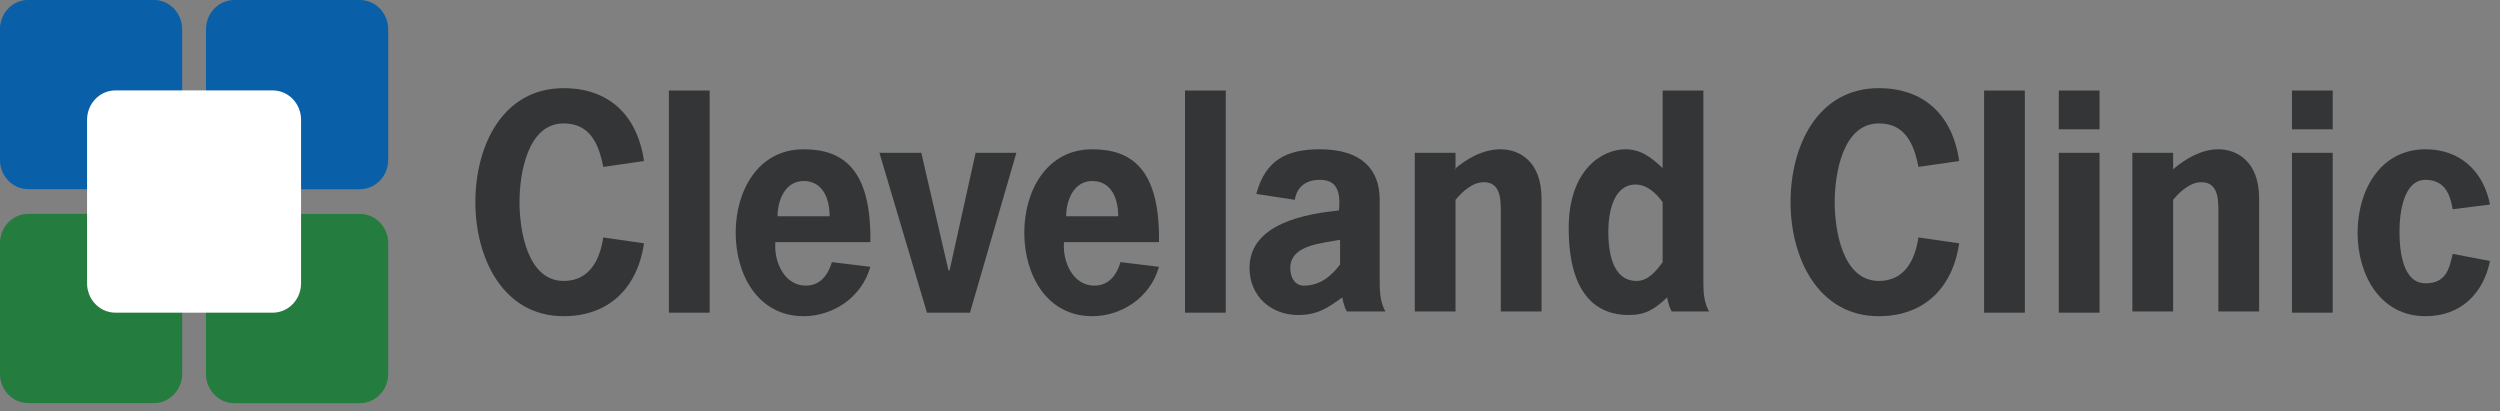 <svg width="237" height="39" viewBox="0 0 237 39" fill="none" xmlns="http://www.w3.org/2000/svg">
<rect x="0" y="0" width="237" height="39" fill="#808080" stroke="none"/>
<g clip-path="url(#clip0_31_2006)">
<path d="M14.586 -0.007H2.677C1.195 -0.007 -0.006 1.241 -0.006 2.779V15.148C-0.006 16.686 1.195 17.933 2.677 17.933H14.586C16.068 17.933 17.269 16.686 17.269 15.148V2.779C17.269 1.241 16.068 -0.007 14.586 -0.007Z" fill="#0960A9"/>
<path d="M34.12 0H22.21C20.728 0 19.527 1.247 19.527 2.786V15.154C19.527 16.693 20.728 17.94 22.21 17.94H34.12C35.601 17.94 36.802 16.693 36.802 15.154V2.786C36.802 1.247 35.601 0 34.12 0Z" fill="#0960A9"/>
<path d="M14.588 20.274H2.679C1.197 20.274 -0.004 21.521 -0.004 23.06V35.428C-0.004 36.967 1.197 38.214 2.679 38.214H14.588C16.07 38.214 17.271 36.967 17.271 35.428V23.06C17.271 21.521 16.07 20.274 14.588 20.274Z" fill="#247C3E"/>
<path d="M34.12 20.28H22.21C20.728 20.28 19.527 21.528 19.527 23.066V35.435C19.527 36.973 20.728 38.221 22.21 38.221H34.12C35.601 38.221 36.802 36.973 36.802 35.435V23.066C36.802 21.528 35.601 20.28 34.12 20.28Z" fill="#247C3E" fill-opacity="0.998"/>
<path d="M25.858 8.572H10.936C9.455 8.572 8.254 9.819 8.254 11.358V26.855C8.254 28.393 9.455 29.641 10.936 29.641H25.858C27.34 29.641 28.541 28.393 28.541 26.855V11.358C28.541 9.819 27.34 8.572 25.858 8.572Z" fill="white"/>
<path fill-rule="evenodd" clip-rule="evenodd" d="M61.052 23.066C60.408 27.412 57.618 29.975 53.434 29.975C47.64 29.975 45.065 24.403 45.065 19.166C45.065 13.818 47.64 8.358 53.434 8.358C57.618 8.358 60.408 10.809 61.052 15.266L57.189 15.823C56.76 13.595 55.901 11.7 53.434 11.7C50 11.7 49.249 16.492 49.249 19.166C49.249 21.84 50 26.632 53.434 26.632C55.901 26.632 56.867 24.626 57.189 22.509L61.052 23.066Z" fill="#343536"/>
<path fill-rule="evenodd" clip-rule="evenodd" d="M63.412 8.581H67.275V29.641H63.412V8.581Z" fill="#343536"/>
<path fill-rule="evenodd" clip-rule="evenodd" d="M73.498 23.066C73.39 24.849 74.356 27.078 76.395 27.078C77.575 27.078 78.433 26.298 78.862 24.849L82.51 25.295C81.652 28.303 78.862 29.975 76.18 29.975C71.888 29.975 69.742 26.075 69.742 22.063C69.742 18.052 71.888 14.152 76.18 14.152C79.828 14.152 82.618 15.935 82.51 22.955H73.498V23.066ZM78.648 20.503C78.648 18.832 78.004 17.16 76.18 17.16C74.463 17.16 73.712 18.943 73.712 20.503H78.648Z" fill="#343536"/>
<path fill-rule="evenodd" clip-rule="evenodd" d="M91.953 29.641H87.876L83.369 14.486H87.339L89.914 25.629H90.022L92.489 14.486H96.352L91.953 29.641Z" fill="#343536"/>
<path fill-rule="evenodd" clip-rule="evenodd" d="M100.859 23.066C100.752 24.849 101.717 27.078 103.756 27.078C104.936 27.078 105.795 26.298 106.224 24.849L109.872 25.295C109.013 28.303 106.224 29.975 103.541 29.975C99.249 29.975 97.103 26.075 97.103 22.063C97.103 18.052 99.249 14.152 103.541 14.152C107.189 14.152 109.979 15.935 109.872 22.955H100.859V23.066ZM106.009 20.503C106.009 18.832 105.365 17.16 103.541 17.16C101.825 17.16 101.073 18.943 101.073 20.503H106.009Z" fill="#343536"/>
<path fill-rule="evenodd" clip-rule="evenodd" d="M112.34 8.581H116.203V29.641H112.34V8.581Z" fill="#343536"/>
<path fill-rule="evenodd" clip-rule="evenodd" d="M127.253 28.192C125.859 29.195 124.893 29.863 123.069 29.863C120.494 29.863 118.455 28.08 118.455 25.406C118.455 21.172 123.82 20.28 126.932 19.946C127.146 17.829 126.502 17.049 125.107 17.049C123.927 17.049 122.962 17.606 122.747 18.943L119.099 18.386C119.957 15.155 121.996 14.152 125.107 14.152C129.077 14.152 130.794 16.046 130.794 18.943V26.409C130.794 27.523 130.794 28.526 131.331 29.529H127.683C127.361 28.972 127.253 28.192 127.253 28.192ZM127.039 22.732C125.429 23.066 122.318 23.178 122.318 25.406C122.318 26.298 122.747 27.078 123.605 27.078C125.215 27.078 126.288 26.075 127.039 25.072V22.732Z" fill="#343536"/>
<path fill-rule="evenodd" clip-rule="evenodd" d="M137.876 16.046C139.057 15.043 140.559 14.152 142.276 14.152C143.885 14.152 146.138 15.155 146.138 18.832V29.529H142.276V20.392C142.276 19.166 142.383 17.272 140.666 17.272C139.593 17.272 138.628 18.163 137.984 18.943V29.529H134.121V14.486H137.984V16.046H137.876Z" fill="#343536"/>
<path fill-rule="evenodd" clip-rule="evenodd" d="M161.481 26.966V8.581H157.618V15.935C156.546 14.932 155.58 14.152 154.078 14.152C151.932 14.152 148.713 16.046 148.713 21.618C148.713 27.969 151.395 29.863 154.4 29.863C156.009 29.863 156.867 29.306 158.048 28.192C158.048 28.192 158.155 28.972 158.477 29.529H162.018C161.588 28.749 161.481 27.858 161.481 26.966ZM157.618 24.849C156.975 25.741 156.224 26.632 155.151 26.632C152.79 26.632 152.468 23.735 152.468 21.952C152.468 20.281 152.897 17.495 155.043 17.495C156.116 17.495 156.975 18.275 157.618 19.166V24.849Z" fill="#343536"/>
<path fill-rule="evenodd" clip-rule="evenodd" d="M185.731 23.066C185.088 27.412 182.298 29.975 178.113 29.975C172.319 29.975 169.744 24.403 169.744 19.166C169.744 13.818 172.319 8.358 178.113 8.358C182.298 8.358 185.088 10.809 185.731 15.266L181.869 15.823C181.439 13.595 180.581 11.7 178.113 11.7C174.68 11.7 173.929 16.492 173.929 19.166C173.929 21.84 174.68 26.632 178.113 26.632C180.581 26.632 181.547 24.626 181.869 22.509L185.731 23.066Z" fill="#343536"/>
<path fill-rule="evenodd" clip-rule="evenodd" d="M188.092 8.581H191.954V29.641H188.092V8.581Z" fill="#343536"/>
<path fill-rule="evenodd" clip-rule="evenodd" d="M199.037 29.641H195.174V14.486H199.037V29.641Z" fill="#343536"/>
<path fill-rule="evenodd" clip-rule="evenodd" d="M199.037 12.258H195.174V8.581H199.037V12.258Z" fill="#343536"/>
<path fill-rule="evenodd" clip-rule="evenodd" d="M206.011 16.046C207.191 15.043 208.694 14.152 210.303 14.152C211.912 14.152 214.166 15.155 214.166 18.832V29.529H210.303V20.392C210.303 19.166 210.41 17.272 208.694 17.272C207.621 17.272 206.655 18.163 206.011 18.943V29.529H202.148V14.486H206.011V16.046Z" fill="#343536"/>
<path fill-rule="evenodd" clip-rule="evenodd" d="M221.14 29.641H217.277V14.486H221.14V29.641Z" fill="#343536"/>
<path fill-rule="evenodd" clip-rule="evenodd" d="M221.14 12.258H217.277V8.581H221.14V12.258Z" fill="#343536"/>
<path fill-rule="evenodd" clip-rule="evenodd" d="M236.054 24.738C235.41 27.858 233.264 29.975 229.938 29.975C225.646 29.975 223.5 26.075 223.5 22.063C223.5 18.052 225.646 14.152 229.938 14.152C233.157 14.152 235.41 16.158 236.054 19.389L232.513 19.835C232.298 18.609 231.869 17.049 229.938 17.049C227.899 17.049 227.47 20.058 227.47 21.952C227.47 23.846 227.792 26.855 229.938 26.855C231.869 26.855 232.191 25.518 232.513 24.069L236.054 24.738Z" fill="#343536"/>
</g>
<defs>
<clipPath id="clip0_31_2006">
<rect width="236.053" height="39" fill="white" transform="translate(0 0)"/>
</clipPath>
</defs>
</svg>
